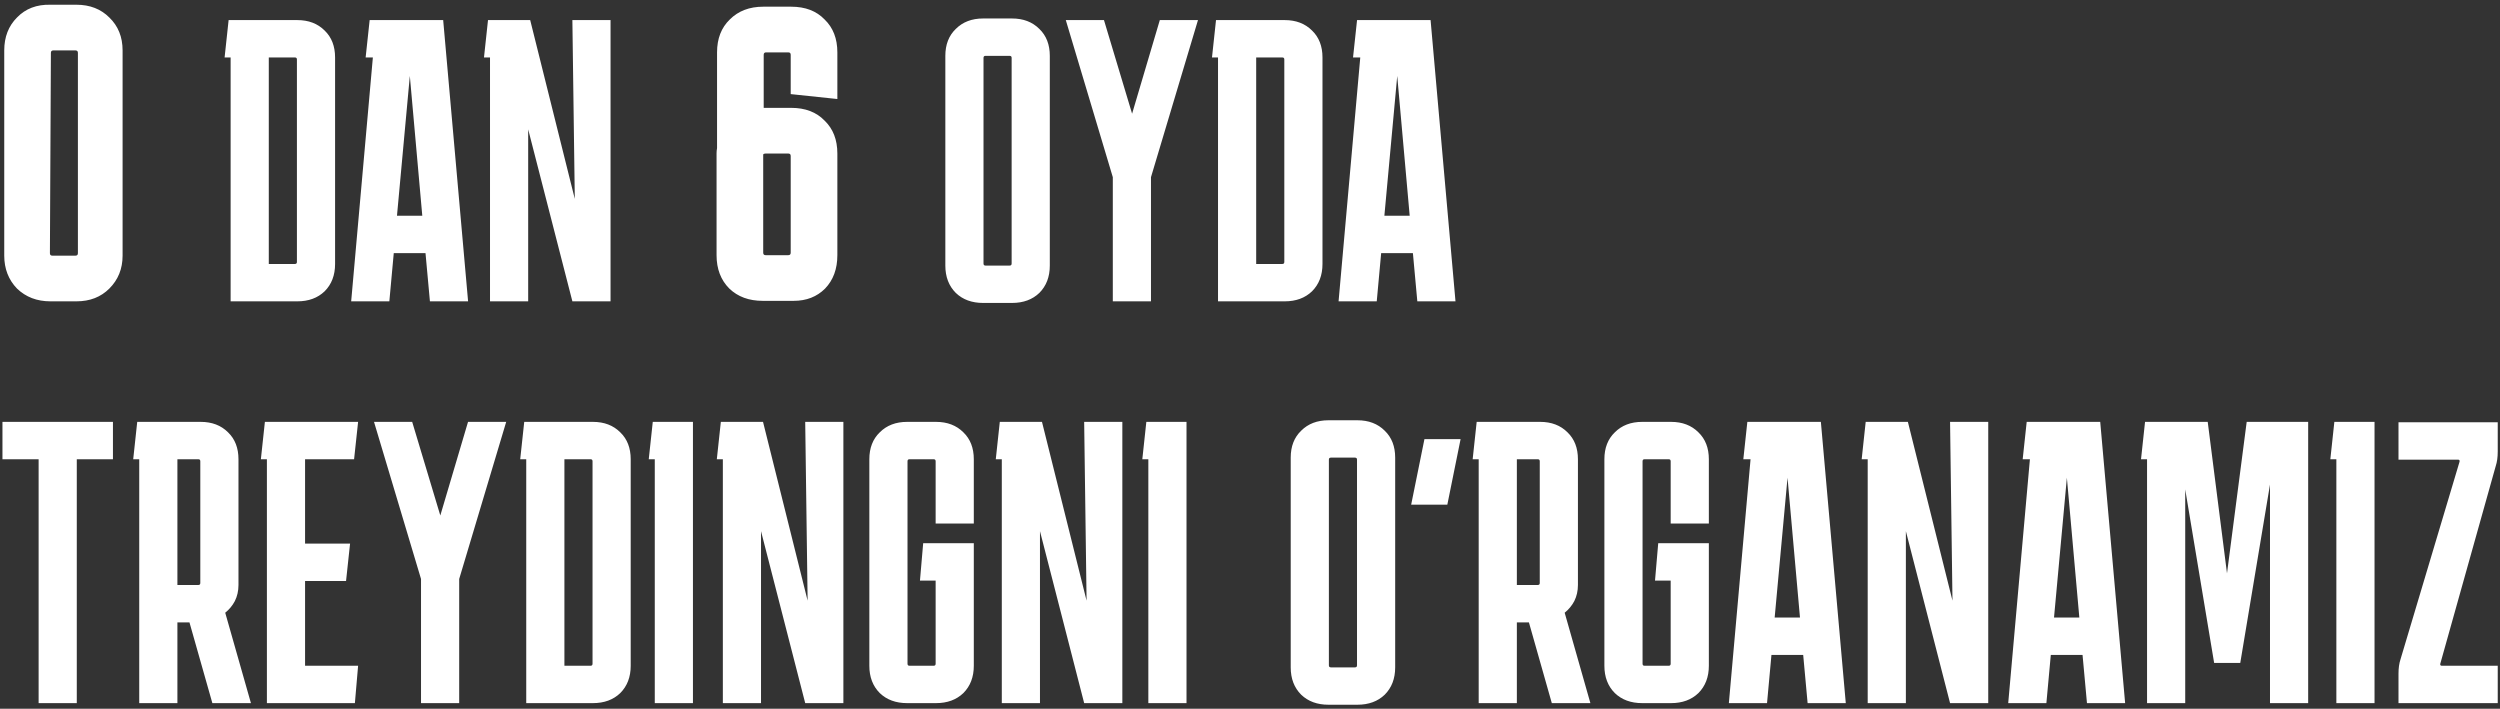<?xml version="1.0" encoding="UTF-8"?> <svg xmlns="http://www.w3.org/2000/svg" width="448" height="127" viewBox="0 0 448 127" fill="none"><rect x="0" y="0" width="448" height="127" fill="#333333" stroke="none"/><path d="M13.696 0.848C16.101 0.848 18.067 1.611 19.592 3.136C21.176 4.661 21.968 6.627 21.968 9.032V45.816C21.968 48.163 21.176 50.128 19.592 51.712C18.067 53.237 16.101 54 13.696 54H9.032C6.627 54 4.632 53.237 3.048 51.712C1.523 50.128 0.76 48.163 0.76 45.816V9.032C0.76 6.627 1.523 4.661 3.048 3.136C4.573 1.552 6.568 0.789 9.032 0.848H13.696ZM8.944 45.376C8.944 45.669 9.091 45.816 9.384 45.816H13.52C13.813 45.816 13.96 45.669 13.96 45.376V9.472C13.96 9.179 13.813 9.032 13.52 9.032H9.56C9.267 9.032 9.12 9.179 9.12 9.472L8.944 45.376ZM60.047 47.304C60.047 49.32 59.423 50.952 58.175 52.2C56.928 53.4 55.295 54 53.279 54H41.328V10.296H40.248L40.968 3.6H53.279C55.295 3.6 56.928 4.224 58.175 5.472C59.423 6.672 60.047 8.28 60.047 10.296V47.304ZM52.847 10.296H48.167V47.304H52.847C53.087 47.304 53.208 47.184 53.208 46.944V10.656C53.208 10.416 53.087 10.296 52.847 10.296ZM69.77 54H62.93L66.818 10.296H65.522L66.242 3.6H79.418L83.882 54H77.042L76.25 45.36H70.562L69.77 54ZM71.138 38.664H75.674L73.442 13.608L71.138 38.664ZM102.57 3.6H109.41V54H102.57L94.65 23.184V54H87.81V10.296H86.73L87.45 3.6H95.01L103.002 35.64L102.57 3.6ZM142.223 53.912H136.679C134.215 53.912 132.221 53.179 130.695 51.712C129.17 50.187 128.407 48.192 128.407 45.728V39.128V27.512C128.407 27.16 128.437 26.837 128.495 26.544V9.384C128.495 6.92 129.258 4.955 130.783 3.488C132.309 1.963 134.303 1.2 136.767 1.2H141.783C144.306 1.2 146.301 1.963 147.767 3.488C149.293 4.955 150.055 6.92 150.055 9.384V17.744L141.695 16.864V9.824C141.695 9.531 141.549 9.384 141.255 9.384H137.295C137.002 9.384 136.855 9.531 136.855 9.824V19.328H141.783C144.306 19.328 146.301 20.091 147.767 21.616C149.293 23.083 150.055 25.048 150.055 27.512V45.728C150.055 48.192 149.322 50.187 147.856 51.712C146.389 53.179 144.511 53.912 142.223 53.912ZM141.695 27.952C141.695 27.659 141.549 27.512 141.255 27.512H137.207C136.973 27.512 136.826 27.571 136.767 27.688V45.288C136.767 45.581 136.914 45.728 137.207 45.728H141.255C141.549 45.728 141.695 45.581 141.695 45.288V27.952ZM188.125 47.592C188.125 49.608 187.501 51.24 186.253 52.488C185.005 53.688 183.373 54.288 181.357 54.288H176.173C174.157 54.288 172.525 53.688 171.277 52.488C170.029 51.24 169.405 49.608 169.405 47.592V10.008C169.405 7.992 170.029 6.384 171.277 5.184C172.525 3.936 174.157 3.312 176.173 3.312H181.357C183.373 3.312 185.005 3.936 186.253 5.184C187.501 6.384 188.125 7.992 188.125 10.008V47.592ZM176.605 10.008C176.365 10.008 176.245 10.128 176.245 10.368V47.232C176.245 47.472 176.365 47.592 176.605 47.592H180.925C181.165 47.592 181.285 47.472 181.285 47.232V10.368C181.285 10.128 181.165 10.008 180.925 10.008H176.605ZM206.255 31.752V54H199.415V31.752L190.991 3.6H197.831L202.871 20.376L207.839 3.6H214.679L206.255 31.752ZM236.989 47.304C236.989 49.32 236.365 50.952 235.117 52.2C233.869 53.4 232.237 54 230.221 54H218.269V10.296H217.189L217.909 3.6H230.221C232.237 3.6 233.869 4.224 235.117 5.472C236.365 6.672 236.989 8.28 236.989 10.296V47.304ZM229.789 10.296H225.109V47.304H229.789C230.029 47.304 230.149 47.184 230.149 46.944V10.656C230.149 10.416 230.029 10.296 229.789 10.296ZM246.712 54H239.872L243.76 10.296H242.464L243.184 3.6H256.36L260.824 54H253.984L253.192 45.36H247.504L246.712 54ZM248.08 38.664H252.616L250.384 13.608L248.08 38.664ZM0.44 82.296V75.6H20.24V82.296H13.76V126H6.92V82.296H0.44ZM23.871 82.296L24.591 75.6H35.967C37.983 75.6 39.615 76.224 40.863 77.472C42.111 78.672 42.735 80.28 42.735 82.296V104.832C42.735 105.888 42.519 106.848 42.087 107.712C41.655 108.528 41.079 109.224 40.359 109.8L44.967 126H38.055L33.951 111.528H31.791V126H24.951V82.296H23.871ZM35.535 82.296H31.791V104.832H35.535C35.775 104.832 35.895 104.712 35.895 104.472V82.656C35.895 82.416 35.775 82.296 35.535 82.296ZM64.172 119.304L63.596 126H47.828V82.296H46.748L47.468 75.6H64.172L63.452 82.296H54.668V97.416H62.732L62.012 104.112H54.668V119.304H64.172ZM82.287 103.752V126H75.447V103.752L67.023 75.6H73.863L78.903 92.376L83.871 75.6H90.711L82.287 103.752ZM113.022 119.304C113.022 121.32 112.398 122.952 111.15 124.2C109.902 125.4 108.27 126 106.254 126H94.302V82.296H93.222L93.942 75.6H106.254C108.27 75.6 109.902 76.224 111.15 77.472C112.398 78.672 113.022 80.28 113.022 82.296V119.304ZM105.822 82.296H101.142V119.304H105.822C106.062 119.304 106.182 119.184 106.182 118.944V82.656C106.182 82.416 106.062 82.296 105.822 82.296ZM117.336 126V82.296H116.256L116.976 75.6H124.176V126H117.336ZM144.294 75.6H151.134V126H144.294L136.374 95.184V126H129.534V82.296H128.454L129.174 75.6H136.734L144.726 107.64L144.294 75.6ZM174.506 119.304C174.506 121.32 173.882 122.952 172.634 124.2C171.386 125.4 169.754 126 167.738 126H162.554C160.538 126 158.906 125.4 157.658 124.2C156.41 122.952 155.786 121.32 155.786 119.304V82.296C155.786 80.28 156.41 78.672 157.658 77.472C158.906 76.224 160.538 75.6 162.554 75.6H167.738C169.754 75.6 171.386 76.224 172.634 77.472C173.882 78.672 174.506 80.28 174.506 82.296V93.816H167.666V82.656C167.666 82.416 167.546 82.296 167.306 82.296H162.986C162.746 82.296 162.626 82.416 162.626 82.656V118.944C162.626 119.184 162.746 119.304 162.986 119.304H167.306C167.546 119.304 167.666 119.184 167.666 118.944V104.04H164.858L165.434 97.344H174.506V119.304ZM194.283 75.6H201.123V126H194.283L186.363 95.184V126H179.523V82.296H178.443L179.163 75.6H186.723L194.715 107.64L194.283 75.6ZM205.783 126V82.296H204.703L205.423 75.6H212.623V126H205.783ZM250.016 119.592C250.016 121.608 249.392 123.24 248.144 124.488C246.896 125.688 245.264 126.288 243.248 126.288H238.064C236.048 126.288 234.416 125.688 233.168 124.488C231.92 123.24 231.296 121.608 231.296 119.592V82.008C231.296 79.992 231.92 78.384 233.168 77.184C234.416 75.936 236.048 75.312 238.064 75.312H243.248C245.264 75.312 246.896 75.936 248.144 77.184C249.392 78.384 250.016 79.992 250.016 82.008V119.592ZM238.496 82.008C238.256 82.008 238.136 82.128 238.136 82.368V119.232C238.136 119.472 238.256 119.592 238.496 119.592H242.816C243.056 119.592 243.176 119.472 243.176 119.232V82.368C243.176 82.128 243.056 82.008 242.816 82.008H238.496ZM255.258 78.696H261.738L259.362 90.432H252.882L255.258 78.696ZM263.901 82.296L264.621 75.6H275.997C278.013 75.6 279.645 76.224 280.893 77.472C282.141 78.672 282.765 80.28 282.765 82.296V104.832C282.765 105.888 282.549 106.848 282.117 107.712C281.685 108.528 281.109 109.224 280.389 109.8L284.997 126H278.085L273.981 111.528H271.821V126H264.981V82.296H263.901ZM275.565 82.296H271.821V104.832H275.565C275.805 104.832 275.925 104.712 275.925 104.472V82.656C275.925 82.416 275.805 82.296 275.565 82.296ZM306.226 119.304C306.226 121.32 305.602 122.952 304.354 124.2C303.106 125.4 301.474 126 299.458 126H294.274C292.258 126 290.626 125.4 289.378 124.2C288.13 122.952 287.506 121.32 287.506 119.304V82.296C287.506 80.28 288.13 78.672 289.378 77.472C290.626 76.224 292.258 75.6 294.274 75.6H299.458C301.474 75.6 303.106 76.224 304.354 77.472C305.602 78.672 306.226 80.28 306.226 82.296V93.816H299.386V82.656C299.386 82.416 299.266 82.296 299.026 82.296H294.706C294.466 82.296 294.346 82.416 294.346 82.656V118.944C294.346 119.184 294.466 119.304 294.706 119.304H299.026C299.266 119.304 299.386 119.184 299.386 118.944V104.04H296.578L297.154 97.344H306.226V119.304ZM316.652 126H309.812L313.7 82.296H312.404L313.124 75.6H326.3L330.764 126H323.924L323.132 117.36H317.444L316.652 126ZM318.02 110.664H322.556L320.324 85.608L318.02 110.664ZM349.452 75.6H356.292V126H349.452L341.532 95.184V126H334.692V82.296H333.612L334.332 75.6H341.892L349.884 107.64L349.452 75.6ZM366.712 126H359.872L363.76 82.296H362.464L363.184 75.6H376.36L380.824 126H373.984L373.192 117.36H367.504L366.712 126ZM368.08 110.664H372.616L370.384 85.608L368.08 110.664ZM384.751 126V82.296H383.671L384.391 75.6H395.623L399.079 102.744L402.607 75.6H413.623V126H406.783V86.832L401.455 118.8H396.775L391.591 87.696V126H384.751ZM418.676 126V82.296H417.596L418.316 75.6H425.516V126H418.676ZM447.594 119.304V126H429.81V120.744C429.81 119.736 429.93 118.872 430.17 118.152L440.754 82.728C440.802 82.488 440.706 82.368 440.466 82.368H429.81V75.672H447.594V80.928C447.594 81.936 447.474 82.8 447.234 83.52L437.298 118.944C437.25 119.184 437.346 119.304 437.586 119.304H447.594Z" fill="white"></path></svg> 